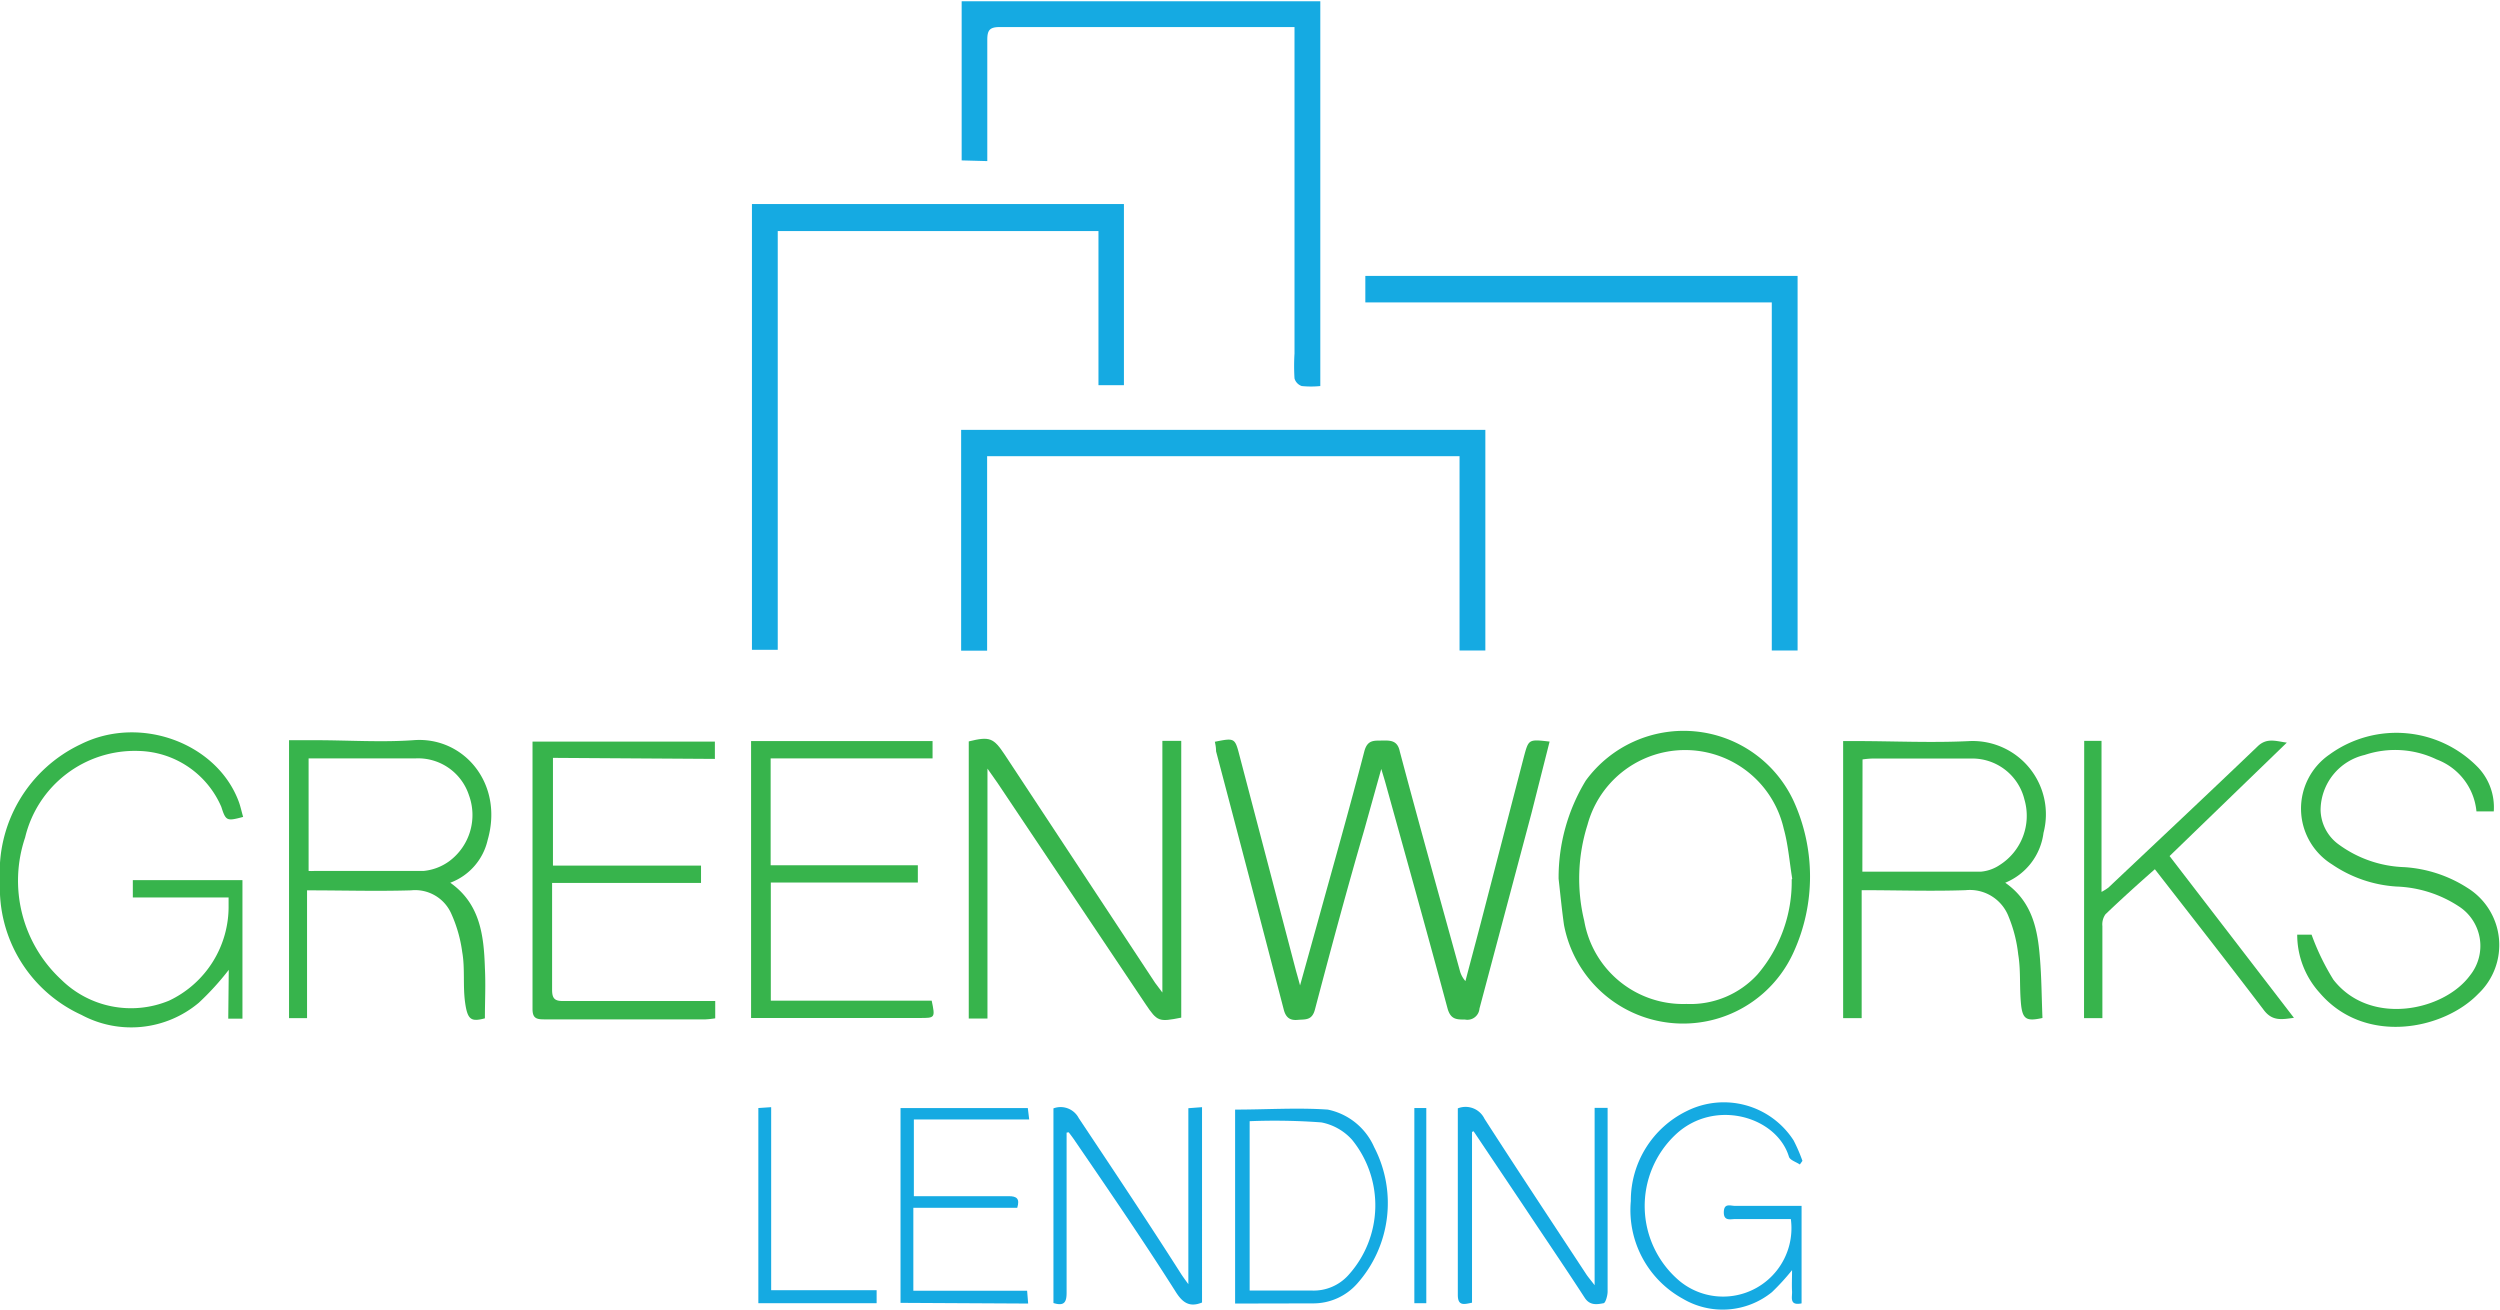 <svg xmlns="http://www.w3.org/2000/svg" height="76" width="145" viewBox="0 0 144.36 75.52"><defs><style>.cls-1{fill:#15aae2;}.cls-2{fill:#37b44c;}</style></defs><title>Asset 1</title><g id="Layer_2" data-name="Layer 2"><g id="Layer_1-2" data-name="Layer 1"><path class="cls-1" d="M43.42,11.71H64.9V22.17H63.43v-8.9H44.91V37.45H43.42Z"/><path class="cls-1" d="M57,26.27V37.5h-1.5V24.75H85.77V37.49H84.28V26.27Z"/><path class="cls-2" d="M70.15,42.76c1.15-.23,1.16-.23,1.43.82L74.84,56c.06.21.12.42.23.83l1-3.59c.91-3.3,1.85-6.6,2.71-9.92.18-.69.57-.62,1.05-.63s.87,0,1,.63c1.12,4.22,2.3,8.42,3.46,12.63a1.46,1.46,0,0,0,.33.63c.29-1.11.59-2.22.88-3.33L88,43.61c.27-1,.27-1,1.48-.86L88.43,46.9c-1,3.76-2,7.51-3,11.27a.7.7,0,0,1-.84.63c-.48,0-.82,0-1-.63-1.17-4.35-2.38-8.68-3.58-13-.06-.22-.13-.44-.25-.84l-1,3.58c-1,3.43-1.92,6.86-2.83,10.31-.17.65-.56.56-1,.6s-.68-.13-.8-.59q-1.94-7.46-3.91-14.92C70.22,43.11,70.19,42.94,70.15,42.76Z"/><path class="cls-1" d="M55.53,9.19V0H76.24V22.22a5.32,5.32,0,0,1-1.07,0,.65.65,0,0,1-.42-.44,11.79,11.79,0,0,1,0-1.44q0-8.92,0-17.85c0-.32,0-.63,0-1H74c-5.42,0-10.85,0-16.27,0-.59,0-.72.19-.72.74,0,2.33,0,4.66,0,7Z"/><path class="cls-1" d="M103.8,15.86V37.49h-1.49V17.39H78.84V15.86Z"/><path class="cls-2" d="M68.21,58.69c-1.3.26-1.38.23-2.06-.78L57.61,45.15c-.15-.22-.31-.44-.59-.84V58.74H55.94v-16c1.21-.3,1.43-.21,2.08.77l8.68,13.17c.1.14.21.28.42.56V42.71h1.09Z"/><path class="cls-2" d="M16.69,42.67h1.54c1.88,0,3.76.13,5.63,0,2.9-.24,5.24,2.49,4.3,5.76A3.45,3.45,0,0,1,26,50.9c1.73,1.22,1.94,3.05,2,4.92.05,1,0,1.91,0,2.91-.79.21-1,.09-1.14-.89s0-2-.17-2.94a7.89,7.89,0,0,0-.63-2.21,2.28,2.28,0,0,0-2.33-1.35c-2,.06-3.93,0-6,0v7.38H16.69Zm1.13,7.55a2.71,2.71,0,0,0,.32,0c2.1,0,4.21,0,6.31,0a3,3,0,0,0,1.5-.57,3.32,3.32,0,0,0,1.13-3.8A3.09,3.09,0,0,0,24,43.72H17.82Z"/><path class="cls-2" d="M13.21,55.93a15.55,15.55,0,0,1-1.73,1.9,6.07,6.07,0,0,1-6.78.7A8.06,8.06,0,0,1,0,50.83,8.17,8.17,0,0,1,4.67,42.9c3.43-1.71,7.85-.06,9.11,3.3.11.29.17.6.26.9-.94.25-1,.24-1.26-.58A5.34,5.34,0,0,0,8,43.29a6.51,6.51,0,0,0-6.55,5,7.79,7.79,0,0,0,2.08,8.2,5.74,5.74,0,0,0,6.23,1.22,6,6,0,0,0,3.44-5.5c0-.13,0-.26,0-.46H7.67v-1H14v8h-.82Z"/><path class="cls-2" d="M115.79,50.9c1.55,1.08,1.87,2.67,2,4.31.1,1.16.1,2.32.15,3.5-.95.21-1.17.08-1.25-.93s0-1.83-.15-2.74a8,8,0,0,0-.55-2.17,2.4,2.4,0,0,0-2.49-1.54c-2,.07-3.93,0-6,0v7.39h-1.07v-16c.24,0,.48,0,.72,0,2.2,0,4.4.11,6.59,0a4.23,4.23,0,0,1,4.26,5.3A3.6,3.6,0,0,1,115.79,50.9Zm-8.25-.64c2.34,0,4.6,0,6.86,0a2.31,2.31,0,0,0,1.08-.39,3.36,3.36,0,0,0,1.42-3.77,3.1,3.1,0,0,0-3.13-2.37h-5.69a5.16,5.16,0,0,0-.53.05Z"/><path class="cls-2" d="M90,50.67A10.78,10.78,0,0,1,91.57,45a7,7,0,0,1,12,1.18,10.52,10.52,0,0,1,0,8.73,7,7,0,0,1-13.26-1.58C90.19,52.48,90.1,51.57,90,50.67Zm13.49,0c-.16-1-.24-2-.49-2.89a5.84,5.84,0,0,0-11.33-.23,10.32,10.32,0,0,0-.19,5.55,5.79,5.79,0,0,0,5.9,4.8,5.25,5.25,0,0,0,4.11-1.71A8.24,8.24,0,0,0,103.46,50.71Z"/><path class="cls-2" d="M144,46.78h-1a3.56,3.56,0,0,0-2.3-3,5.53,5.53,0,0,0-4.15-.26A3.29,3.29,0,0,0,134,46.7a2.52,2.52,0,0,0,1.06,2,6.78,6.78,0,0,0,3.77,1.3,7.63,7.63,0,0,1,3.67,1.21,3.88,3.88,0,0,1,.61,6.1c-2,2.08-6.55,3-9.16-.05a5,5,0,0,1-1.3-3.36h.83a13.87,13.87,0,0,0,1.26,2.6c2.11,2.71,6.38,1.81,7.89-.25a2.72,2.72,0,0,0-.58-3.94,7,7,0,0,0-3.67-1.19,7.42,7.42,0,0,1-3.72-1.28,3.79,3.79,0,0,1-.15-6.34,6.57,6.57,0,0,1,8.61.77A3.35,3.35,0,0,1,144,46.78Z"/><path class="cls-2" d="M31.93,43.69v6.22h8.55v1H31.88c0,.55,0,1,0,1.5,0,1.56,0,3.11,0,4.67,0,.52.16.66.67.65,2.63,0,5.26,0,7.9,0h.85v1a5.4,5.4,0,0,1-.55.06H31.4c-.45,0-.65-.09-.65-.6,0-5,0-10,0-15,0-.13,0-.27,0-.44H41.28v1Z"/><path class="cls-2" d="M43.37,58.78V42.72H53.85v1H44.5v6.17H53v1H44.51v6.82H53.8c.21,1,.19,1-.68,1H43.37Z"/><path class="cls-2" d="M120.35,42.71h1v8.72a2.84,2.84,0,0,0,.4-.25c2.88-2.72,5.76-5.42,8.62-8.16.53-.51,1.07-.29,1.68-.21l-6.77,6.55,7.18,9.34c-.72.1-1.25.2-1.74-.45-2.06-2.71-4.16-5.39-6.29-8.13-1,.88-1.93,1.72-2.85,2.6a1,1,0,0,0-.18.68c0,1.76,0,3.51,0,5.32h-1.06Z"/><path class="cls-1" d="M85,65.29v9.86c-.47.1-.82.2-.82-.45,0-3.48,0-7,0-10.43,0-.11,0-.22,0-.34a1.21,1.21,0,0,1,1.54.6c1.93,3,3.92,6,5.89,9,.11.16.24.31.47.61V63.9h.75c0,.25,0,.49,0,.73,0,3.29,0,6.59,0,9.88,0,.23-.12.65-.23.67-.37.07-.79.15-1.09-.31-1.14-1.76-2.33-3.5-3.49-5.25l-2.93-4.37Z"/><path class="cls-1" d="M61.59,65.33q0,1.73,0,3.47c0,1.92,0,3.84,0,5.77,0,.53-.12.8-.76.6V63.93a1.18,1.18,0,0,1,1.46.56c2,3,4,6,5.95,9.06.09.13.18.26.38.53V63.92l.79-.06V75.14c-.73.3-1.14,0-1.54-.65C66,71.54,64,68.62,62,65.7c-.09-.13-.19-.26-.29-.39Z"/><path class="cls-1" d="M103.93,67.17c-.22-.15-.57-.25-.63-.45-.71-2.33-4.3-3.37-6.53-1.29A5.66,5.66,0,0,0,97,73.91a3.95,3.95,0,0,0,6.41-3.59h-3.19c-.29,0-.69.14-.68-.4s.38-.36.65-.36h3.84v5.63c-.73.15-.53-.37-.55-.7s0-.76,0-1.22a13.09,13.09,0,0,1-1.16,1.27,4.52,4.52,0,0,1-5.15.38,5.84,5.84,0,0,1-3-5.64,5.75,5.75,0,0,1,3.24-5.2,4.79,4.79,0,0,1,6.16,1.7,9.36,9.36,0,0,1,.51,1.18Z"/><path class="cls-1" d="M71.32,75.2V64c1.81,0,3.6-.12,5.35,0a3.75,3.75,0,0,1,2.68,2.17,7,7,0,0,1-1,7.9,3.38,3.38,0,0,1-2.49,1.12Zm.84-10.53v9.78c1.24,0,2.43,0,3.62,0a2.69,2.69,0,0,0,2.07-.88,6,6,0,0,0,.22-7.83,3.19,3.19,0,0,0-1.77-1A36.43,36.43,0,0,0,72.15,64.67Z"/><path class="cls-1" d="M52,75.16V63.91h7.35l.08.66H52.77V69h2.87c.87,0,1.74,0,2.61,0,.46,0,.65.14.49.67h-6v4.79h6.57l.06.74Z"/><path class="cls-1" d="M44.53,74.43h6.09l0,.75H43.79V63.91l.74-.05Z"/><path class="cls-1" d="M82.36,75.18h-.69V63.91h.69Z"/></g></g></svg>